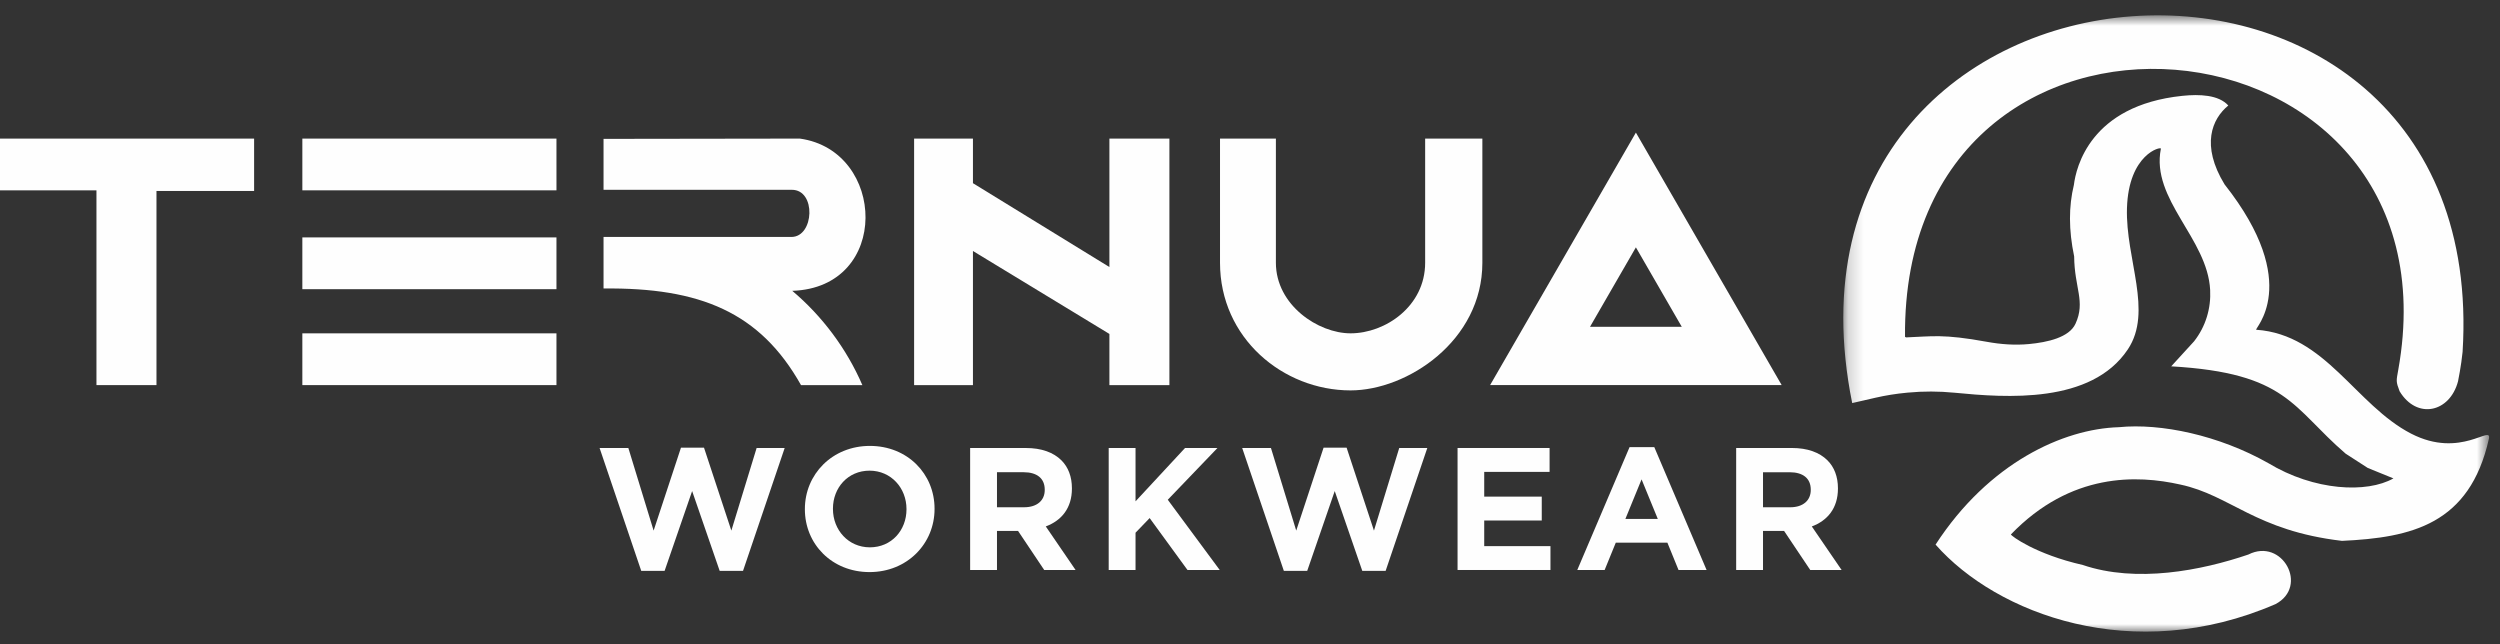<?xml version="1.0" encoding="UTF-8"?>
<svg width="163px" height="42px" viewBox="0 0 163 42" version="1.1" xmlns="http://www.w3.org/2000/svg" xmlns:xlink="http://www.w3.org/1999/xlink">
    <rect x="0" y="0" width="163" height="42" fill="#333333" stroke="none"/>
    <title>Group 26</title>
    <defs>
        <polygon id="path-1" points="0.183 0.818 42.291 0.818 42.291 41 0.183 41"></polygon>
    </defs>
    <g id="Page-1" stroke="none" stroke-width="1" fill="none" fill-rule="evenodd">
        <g id="Group-26">
            <path d="M103.669,21.307 L106.66,16.127 L109.651,21.307 L103.669,21.307 Z M97.155,25.108 L116.165,25.108 L106.66,8.645 L97.155,25.108 Z" id="Fill-1" fill="#FEFEFE"></path>
            <polygon id="Fill-2" fill="#FEFEFE" points="72.333 17.411 63.436 11.944 63.436 9.037 59.6 9.037 59.6 25.109 63.436 25.109 63.436 16.365 72.333 21.773 72.333 25.109 76.245 25.109 76.245 9.037 72.333 9.037"></polygon>
            <path d="M92.92,17.131 C92.92,19.969 90.322,21.733 88.058,21.733 C85.949,21.733 83.188,19.893 83.188,17.131 L83.188,9.036 L79.545,9.036 L79.545,17.131 C79.545,22.04 83.648,25.454 88.058,25.454 C91.741,25.454 96.65,22.232 96.65,17.131 L96.65,9.036 L92.92,9.036 L92.92,17.131 Z" id="Fill-3" fill="#FEFEFE"></path>
            <polygon id="Fill-5" fill="#FEFEFE" points="0 9.037 0 12.411 6.289 12.411 6.289 25.109 10.202 25.109 10.202 12.451 16.568 12.451 16.568 9.037"></polygon>
            <path d="M52.15,9.036 L39.351,9.055 L39.351,12.377 L51.624,12.375 C53.229,12.367 53.091,15.447 51.599,15.45 L39.351,15.45 L39.351,18.81 C45.64,18.742 49.553,20.353 52.226,25.109 L56.226,25.109 C55.198,22.733 53.611,20.613 51.656,18.962 C58.095,18.752 57.788,9.818 52.15,9.036" id="Fill-6" fill="#FEFEFE"></path>
            <polygon id="Fill-8" fill="#FEFEFE" points="19.713 25.109 36.281 25.109 36.281 21.734 19.713 21.734"></polygon>
            <polygon id="Fill-9" fill="#FEFEFE" points="19.713 18.855 36.281 18.855 36.281 15.479 19.713 15.479"></polygon>
            <polygon id="Fill-10" fill="#FEFEFE" points="19.713 9.036 19.713 12.411 36.282 12.411 36.281 9.036"></polygon>
            <g id="Group-13" transform="translate(120, 0.182)">
                <mask id="mask-2" fill="white">
                    <use xlink:href="#path-1"></use>
                </mask>
                <g id="Clip-12"></g>
                <path d="M37.205,28.091 C33.586,26.223 31.621,21.632 27.112,21.318 C26.885,21.318 30.214,18.39 25.04,11.837 C23.485,9.284 24.219,7.572 25.285,6.697 C24.656,5.998 23.413,5.95 22.279,6.068 C16.267,6.697 15.357,10.752 15.218,11.871 C14.876,13.278 14.874,14.809 15.235,16.538 C15.253,18.599 15.987,19.474 15.323,20.924 C14.912,21.822 13.498,22.136 12.29,22.25 C11.376,22.337 10.452,22.27 9.549,22.105 C6.663,21.579 5.979,21.754 4.277,21.816 L4.207,21.781 C3.979,-3.474 40.684,-0.119 36.367,23.931 C36.235,24.664 36.209,24.683 36.454,25.329 C37.572,27.182 39.722,26.727 40.263,24.683 C40.263,24.683 40.474,23.651 40.561,22.759 C42.501,-8.509 -5.599,-5.432 0.763,26.098 L2.271,25.752 C2.943,25.598 3.624,25.488 4.311,25.424 L4.393,25.416 C5.404,25.32 6.421,25.324 7.431,25.423 C10.818,25.754 16.349,26.164 18.731,22.603 C20.392,20.12 18.58,16.724 18.678,13.392 C18.784,9.844 20.916,9.354 20.89,9.511 C20.227,12.826 23.93,15.358 24.102,18.722 C24.164,19.914 23.818,21.099 23.054,22.072 L21.563,23.703 C29.148,24.141 29.427,26.377 32.934,29.395 L34.378,30.328 L36.052,31.009 C34.326,31.987 30.896,31.831 27.889,30.012 C24.674,28.195 20.886,27.398 18.154,27.671 C14.536,27.776 9.667,29.986 6.199,35.326 C10.185,39.855 19.081,43.226 28.361,39.207 C30.557,38.056 28.798,34.854 26.595,35.973 C23.52,37.021 19.29,37.843 15.795,36.654 C12.719,35.955 11.111,34.75 11.111,34.663 C15.026,30.607 19.361,30.782 22.157,31.411 C25.442,32.111 27.051,34.418 32.696,35.082 C37.241,34.872 41.017,34.007 42.274,28.44 C42.498,27.446 40.457,29.768 37.205,28.091" id="Fill-11" fill="#FEFEFE" mask="url(#mask-2)"></path>
            </g>
            <polygon id="Fill-14" fill="#FEFEFE" points="39.093 29.209 40.968 29.209 42.616 34.596 44.4 29.186 45.9 29.186 47.684 34.596 49.332 29.209 51.161 29.209 48.445 37.221 46.923 37.221 45.127 32.017 43.332 37.221 41.809 37.221"></polygon>
            <g id="Group-19" transform="translate(52, 28.182)" fill="#FEFEFE">
                <path d="M0.478,5.027 L0.478,5.004 C0.478,2.743 2.262,0.891 4.717,0.891 C7.171,0.891 8.933,2.72 8.933,4.981 L8.933,5.004 C8.933,7.266 7.149,9.118 4.694,9.118 C2.24,9.118 0.478,7.288 0.478,5.027 M7.103,5.027 L7.103,5.004 C7.103,3.641 6.103,2.505 4.694,2.505 C3.285,2.505 2.308,3.618 2.308,4.981 L2.308,5.004 C2.308,6.368 3.308,7.504 4.717,7.504 C6.126,7.504 7.103,6.391 7.103,5.027" id="Fill-15"></path>
                <path d="M11.253,1.028 L14.889,1.028 C15.901,1.028 16.685,1.312 17.208,1.835 C17.651,2.277 17.889,2.902 17.889,3.652 L17.889,3.675 C17.889,4.96 17.196,5.766 16.185,6.141 L18.128,8.982 L16.083,8.982 L14.378,6.436 L13.003,6.436 L13.003,8.982 L11.253,8.982 L11.253,1.028 Z M14.776,4.891 C15.628,4.891 16.117,4.436 16.117,3.767 L16.117,3.744 C16.117,2.994 15.594,2.607 14.742,2.607 L13.003,2.607 L13.003,4.891 L14.776,4.891 Z" id="Fill-17"></path>
            </g>
            <polygon id="Fill-20" fill="#FEFEFE" points="72.287 29.209 74.037 29.209 74.037 32.687 77.264 29.209 79.378 29.209 76.139 32.584 79.526 37.163 77.424 37.163 74.957 33.778 74.037 34.733 74.037 37.163 72.287 37.163"></polygon>
            <polygon id="Fill-21" fill="#FEFEFE" points="80.991 29.209 82.866 29.209 84.514 34.596 86.298 29.186 87.798 29.186 89.582 34.596 91.23 29.209 93.06 29.209 90.343 37.221 88.821 37.221 87.025 32.017 85.23 37.221 83.707 37.221"></polygon>
            <polygon id="Fill-22" fill="#FEFEFE" points="95.033 29.209 101.033 29.209 101.033 30.767 96.771 30.767 96.771 32.38 100.522 32.38 100.522 33.937 96.771 33.937 96.771 35.608 101.09 35.608 101.09 37.163 95.033 37.163"></polygon>
            <path d="M106.247,29.153 L107.86,29.153 L111.27,37.164 L109.44,37.164 L108.713,35.38 L105.35,35.38 L104.622,37.164 L102.838,37.164 L106.247,29.153 Z M108.088,33.834 L107.031,31.255 L105.975,33.834 L108.088,33.834 Z" id="Fill-23" fill="#FEFEFE"></path>
            <path d="M113.198,29.209 L116.834,29.209 C117.846,29.209 118.63,29.494 119.153,30.017 C119.596,30.459 119.834,31.084 119.834,31.834 L119.834,31.857 C119.834,33.142 119.141,33.949 118.13,34.324 L120.073,37.163 L118.028,37.163 L116.323,34.618 L114.948,34.618 L114.948,37.163 L113.198,37.163 L113.198,29.209 Z M116.721,33.074 C117.573,33.074 118.062,32.618 118.062,31.948 L118.062,31.925 C118.062,31.175 117.539,30.79 116.687,30.79 L114.948,30.79 L114.948,33.074 L116.721,33.074 Z" id="Fill-24" fill="#FEFEFE"></path>
        </g>
    </g>
</svg>